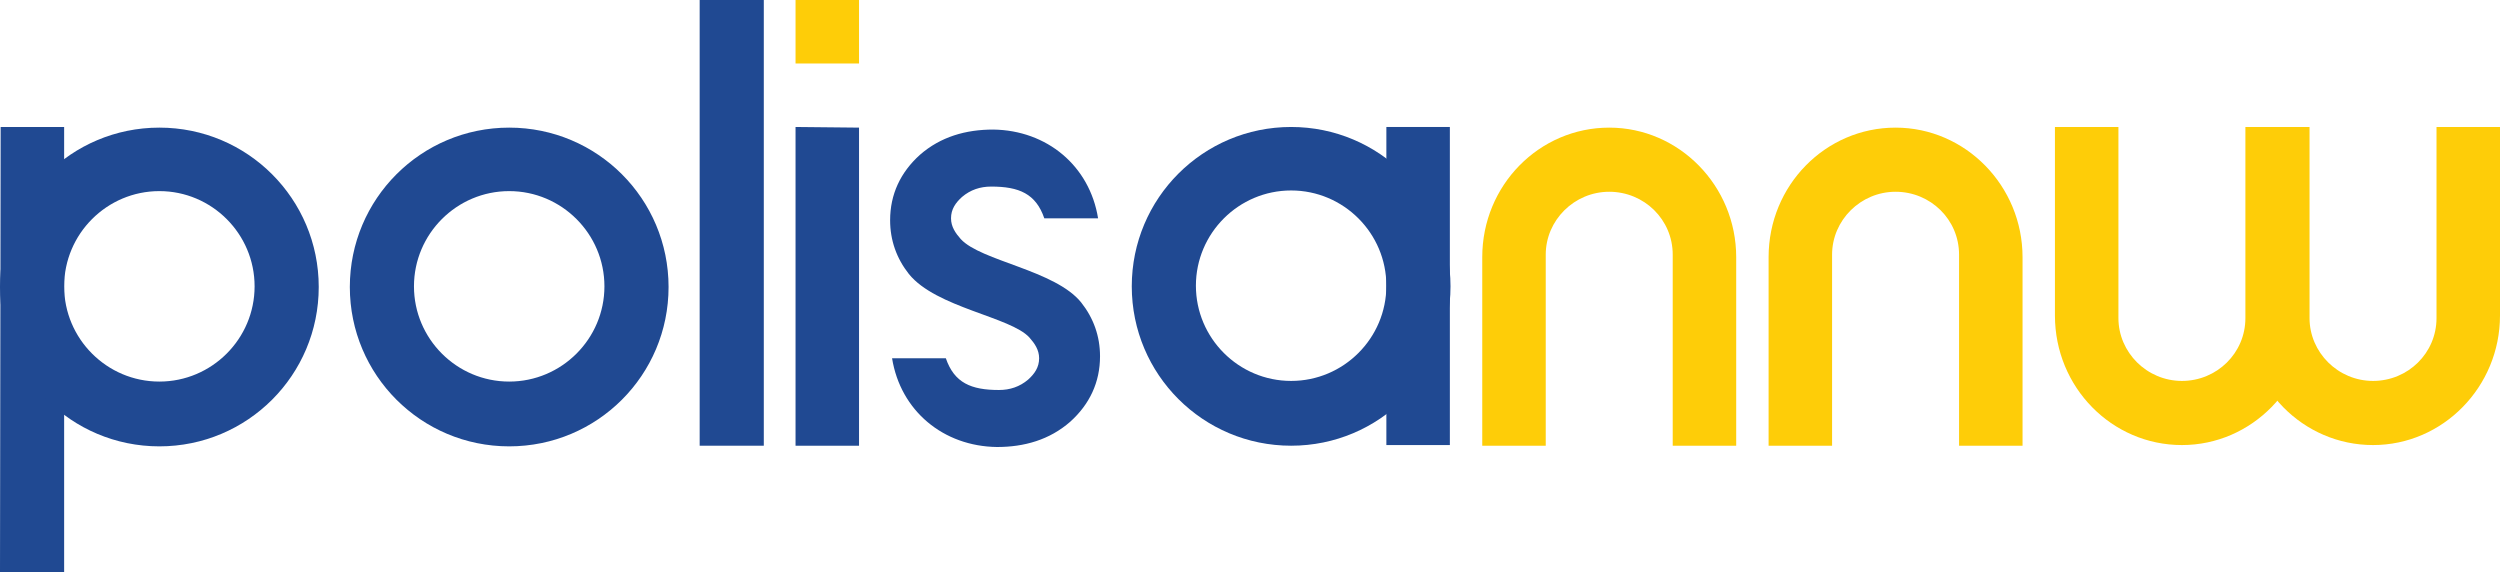 <?xml version="1.0" encoding="UTF-8"?>
<!DOCTYPE svg PUBLIC "-//W3C//DTD SVG 1.1//EN" "http://www.w3.org/Graphics/SVG/1.1/DTD/svg11.dtd">
<!-- Creator: CorelDRAW Home & Student X6 -->
<svg xmlns="http://www.w3.org/2000/svg" xml:space="preserve" version="1.1" style="shape-rendering:geometricPrecision; text-rendering:geometricPrecision; image-rendering:optimizeQuality; fill-rule:evenodd; clip-rule:evenodd"
viewBox="0 0 3859 883"
 xmlns:xlink="http://www.w3.org/1999/xlink">
 <defs>
  <style type="text/css">
   <![CDATA[
    .fil0 {fill:#204992}
    .fil1 {fill:#FECD08}
   ]]>
  </style>
 </defs>
 <g id="Warstwa_x0020_1">
  <path class="fil0" d="M1669 467c19,24 29,52 29,83 0,40 -16,74 -46,101 -32,28 -71,39 -113,39 -83,-1 -149,-56 -162,-137l83 0c13,38 39,49 82,49 17,0 32,-5 45,-16 10,-9 17,-19 17,-33 0,-13 -7,-23 -15,-32 -29,-32 -144,-46 -186,-98 -19,-24 -29,-52 -29,-83 0,-40 16,-74 46,-101 32,-28 71,-39 113,-39 83,1 149,56 162,137l-83 0c-13,-38 -39,-49 -82,-49 -17,0 -32,5 -45,16 -10,9 -17,19 -17,33 0,13 7,23 15,32 31,34 146,48 186,98z"/>
  <path class="fil1" d="M3466 491l0 -295 98 0 0 291c0,110 -88,200 -196,200 -108,0 -196,-89 -196,-200l0 -291 98 0 0 295c0,53 44,97 98,97 54,0 98,-43 98,-97z"/>
  <path class="fil1" d="M3761 491l0 -295 98 0 0 291c0,110 -88,200 -196,200 -108,0 -196,-89 -196,-200l0 -291 98 0 0 295c0,53 44,97 98,97 54,0 98,-43 98,-97z"/>
  <path class="fil1" d="M2582 393l0 295 98 0 0 -291c0,-110 -88,-200 -196,-200 -108,0 -196,89 -196,200l0 291 98 0 0 -295c0,-53 44,-97 98,-97 54,0 98,43 98,97z"/>
  <path class="fil1" d="M3024 393l0 295 98 0 0 -291c0,-110 -88,-200 -196,-200 -108,0 -196,89 -196,200l0 291 98 0 0 -295c0,-53 44,-97 98,-97 54,0 98,43 98,97z"/>
  <polygon class="fil0" points="99,196 99,883 0,883 1,196 "/>
  <path class="fil0" d="M246 295c81,0 147,66 147,147 0,81 -66,147 -147,147 -81,0 -147,-66 -147,-147 0,-81 66,-147 147,-147zm0 -98c136,0 246,110 246,246 0,136 -110,246 -246,246 -136,0 -246,-110 -246,-246 0,-136 110,-246 246,-246z"/>
  <path class="fil0" d="M1993 294c81,0 147,66 147,147 0,81 -66,147 -147,147 -81,0 -147,-66 -147,-147 0,-81 66,-147 147,-147zm0 -98c136,0 246,110 246,246 0,136 -110,246 -246,246 -136,0 -246,-110 -246,-246 0,-136 110,-246 246,-246z"/>
  <path class="fil0" d="M786 295c81,0 147,66 147,147 0,81 -66,147 -147,147 -81,0 -147,-66 -147,-147 0,-81 66,-147 147,-147zm0 -98c136,0 246,110 246,246 0,136 -110,246 -246,246 -136,0 -246,-110 -246,-246 0,-136 110,-246 246,-246z"/>
  <polygon class="fil0" points="1179,0 1179,688 1080,688 1080,0 "/>
  <polygon class="fil0" points="1326,197 1326,688 1228,688 1228,196 "/>
  <polygon class="fil0" points="2238,196 2238,687 2140,687 2140,196 "/>
  <polygon class="fil1" points="1326,0 1326,98 1228,98 1228,0 "/>
 </g>
</svg>
